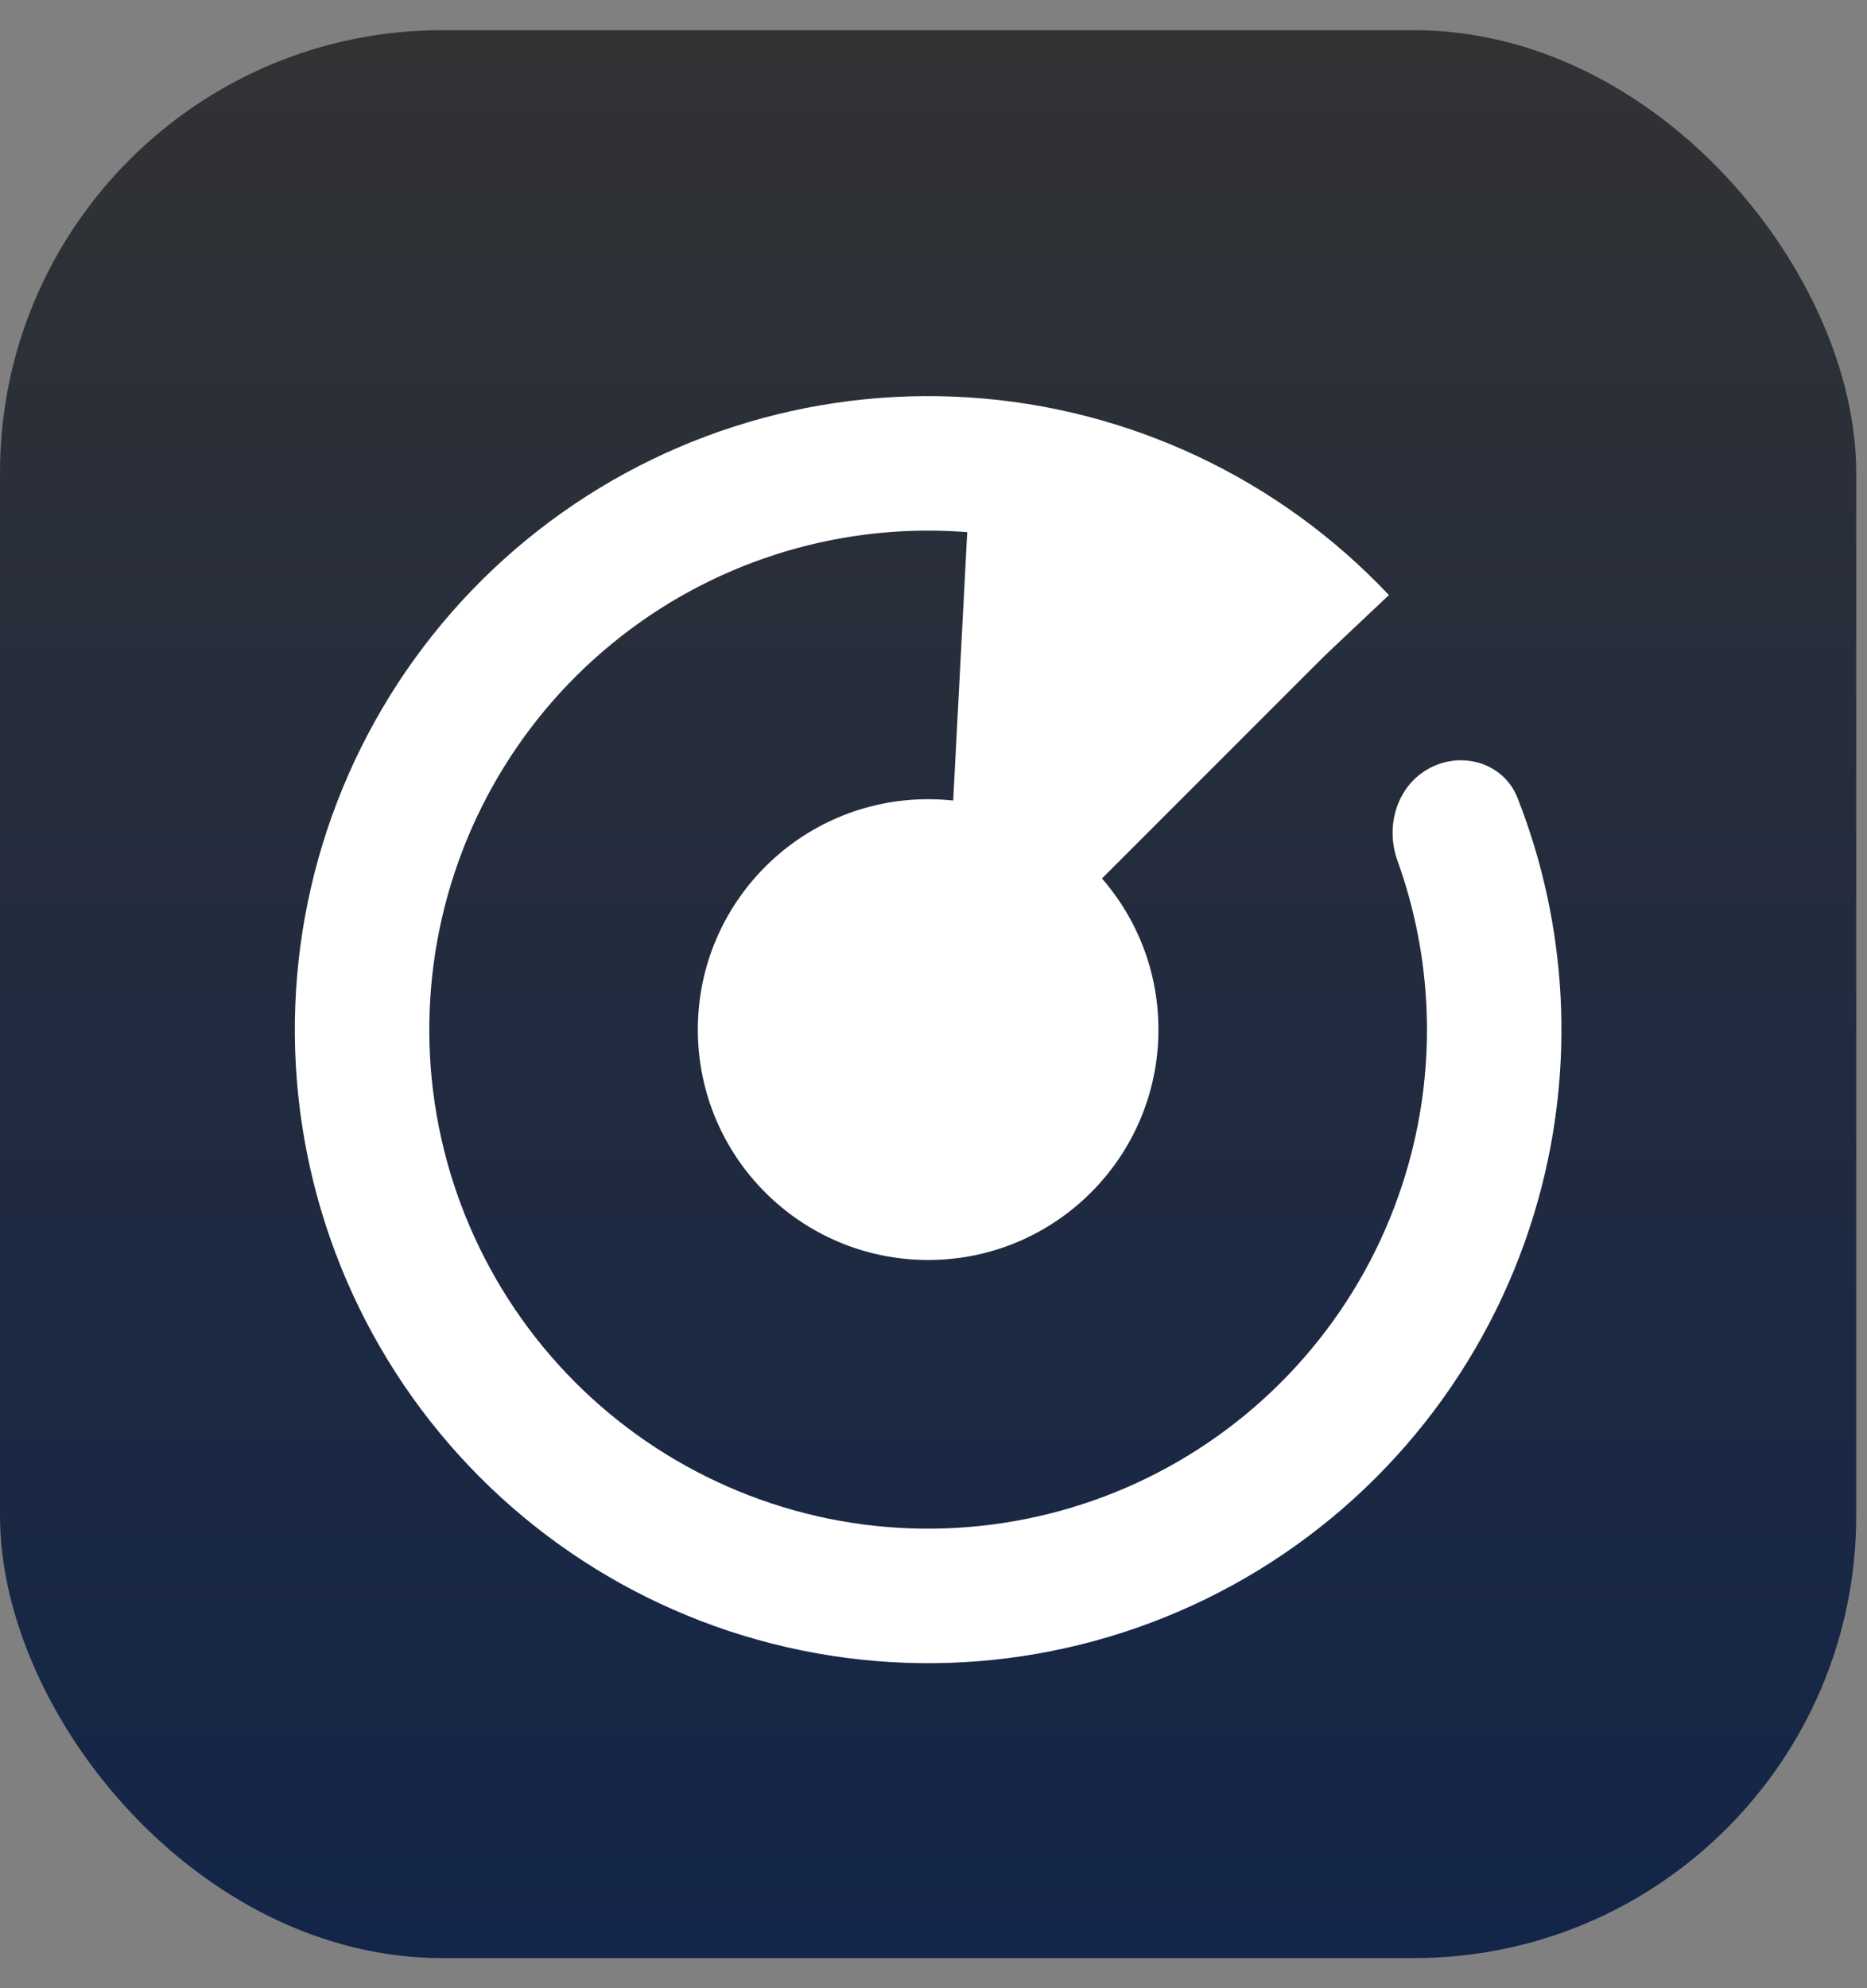 <svg width="31" height="33" viewBox="0 0 31 33" fill="none" xmlns="http://www.w3.org/2000/svg">
<rect x="0" y="0" width="31" height="33" fill="#808080" stroke="none"/>
<rect y="0.501" width="30.821" height="31.999" rx="7.343" fill="url(#paint0_linear_28092_7983)"/>
<circle cx="15.411" cy="17.089" r="3.824" fill="white"/>
<path d="M23.746 12.745C24.292 12.46 24.973 12.671 25.198 13.245C26.028 15.357 26.156 17.693 25.544 19.899C24.832 22.466 23.173 24.667 20.901 26.058C18.629 27.449 15.914 27.926 13.305 27.392C10.695 26.859 8.385 25.355 6.841 23.184C5.298 21.013 4.635 18.338 4.988 15.697C5.341 13.057 6.682 10.649 8.741 8.96C10.801 7.27 13.425 6.426 16.083 6.596C18.741 6.766 21.235 7.939 23.062 9.877L21.438 11.408C19.999 9.882 18.034 8.958 15.94 8.824C13.846 8.69 11.78 9.355 10.158 10.686C8.535 12.017 7.479 13.913 7.201 15.993C6.923 18.073 7.445 20.18 8.661 21.89C9.877 23.6 11.696 24.784 13.752 25.205C15.807 25.625 17.946 25.249 19.735 24.154C21.525 23.058 22.832 21.325 23.392 19.303C23.853 17.642 23.782 15.888 23.203 14.283C22.995 13.703 23.199 13.03 23.746 12.745Z" fill="white"/>
<path d="M15.702 15.678L16.128 7.533L22.873 10.005L16.451 16.427L15.702 15.678Z" fill="white"/>
<defs>
<linearGradient id="paint0_linear_28092_7983" x1="15.411" y1="0.501" x2="15.411" y2="32.5" gradientUnits="userSpaceOnUse">
<stop stop-color="#313234"/>
<stop offset="1" stop-color="#132549"/>
</linearGradient>
</defs>
</svg>
